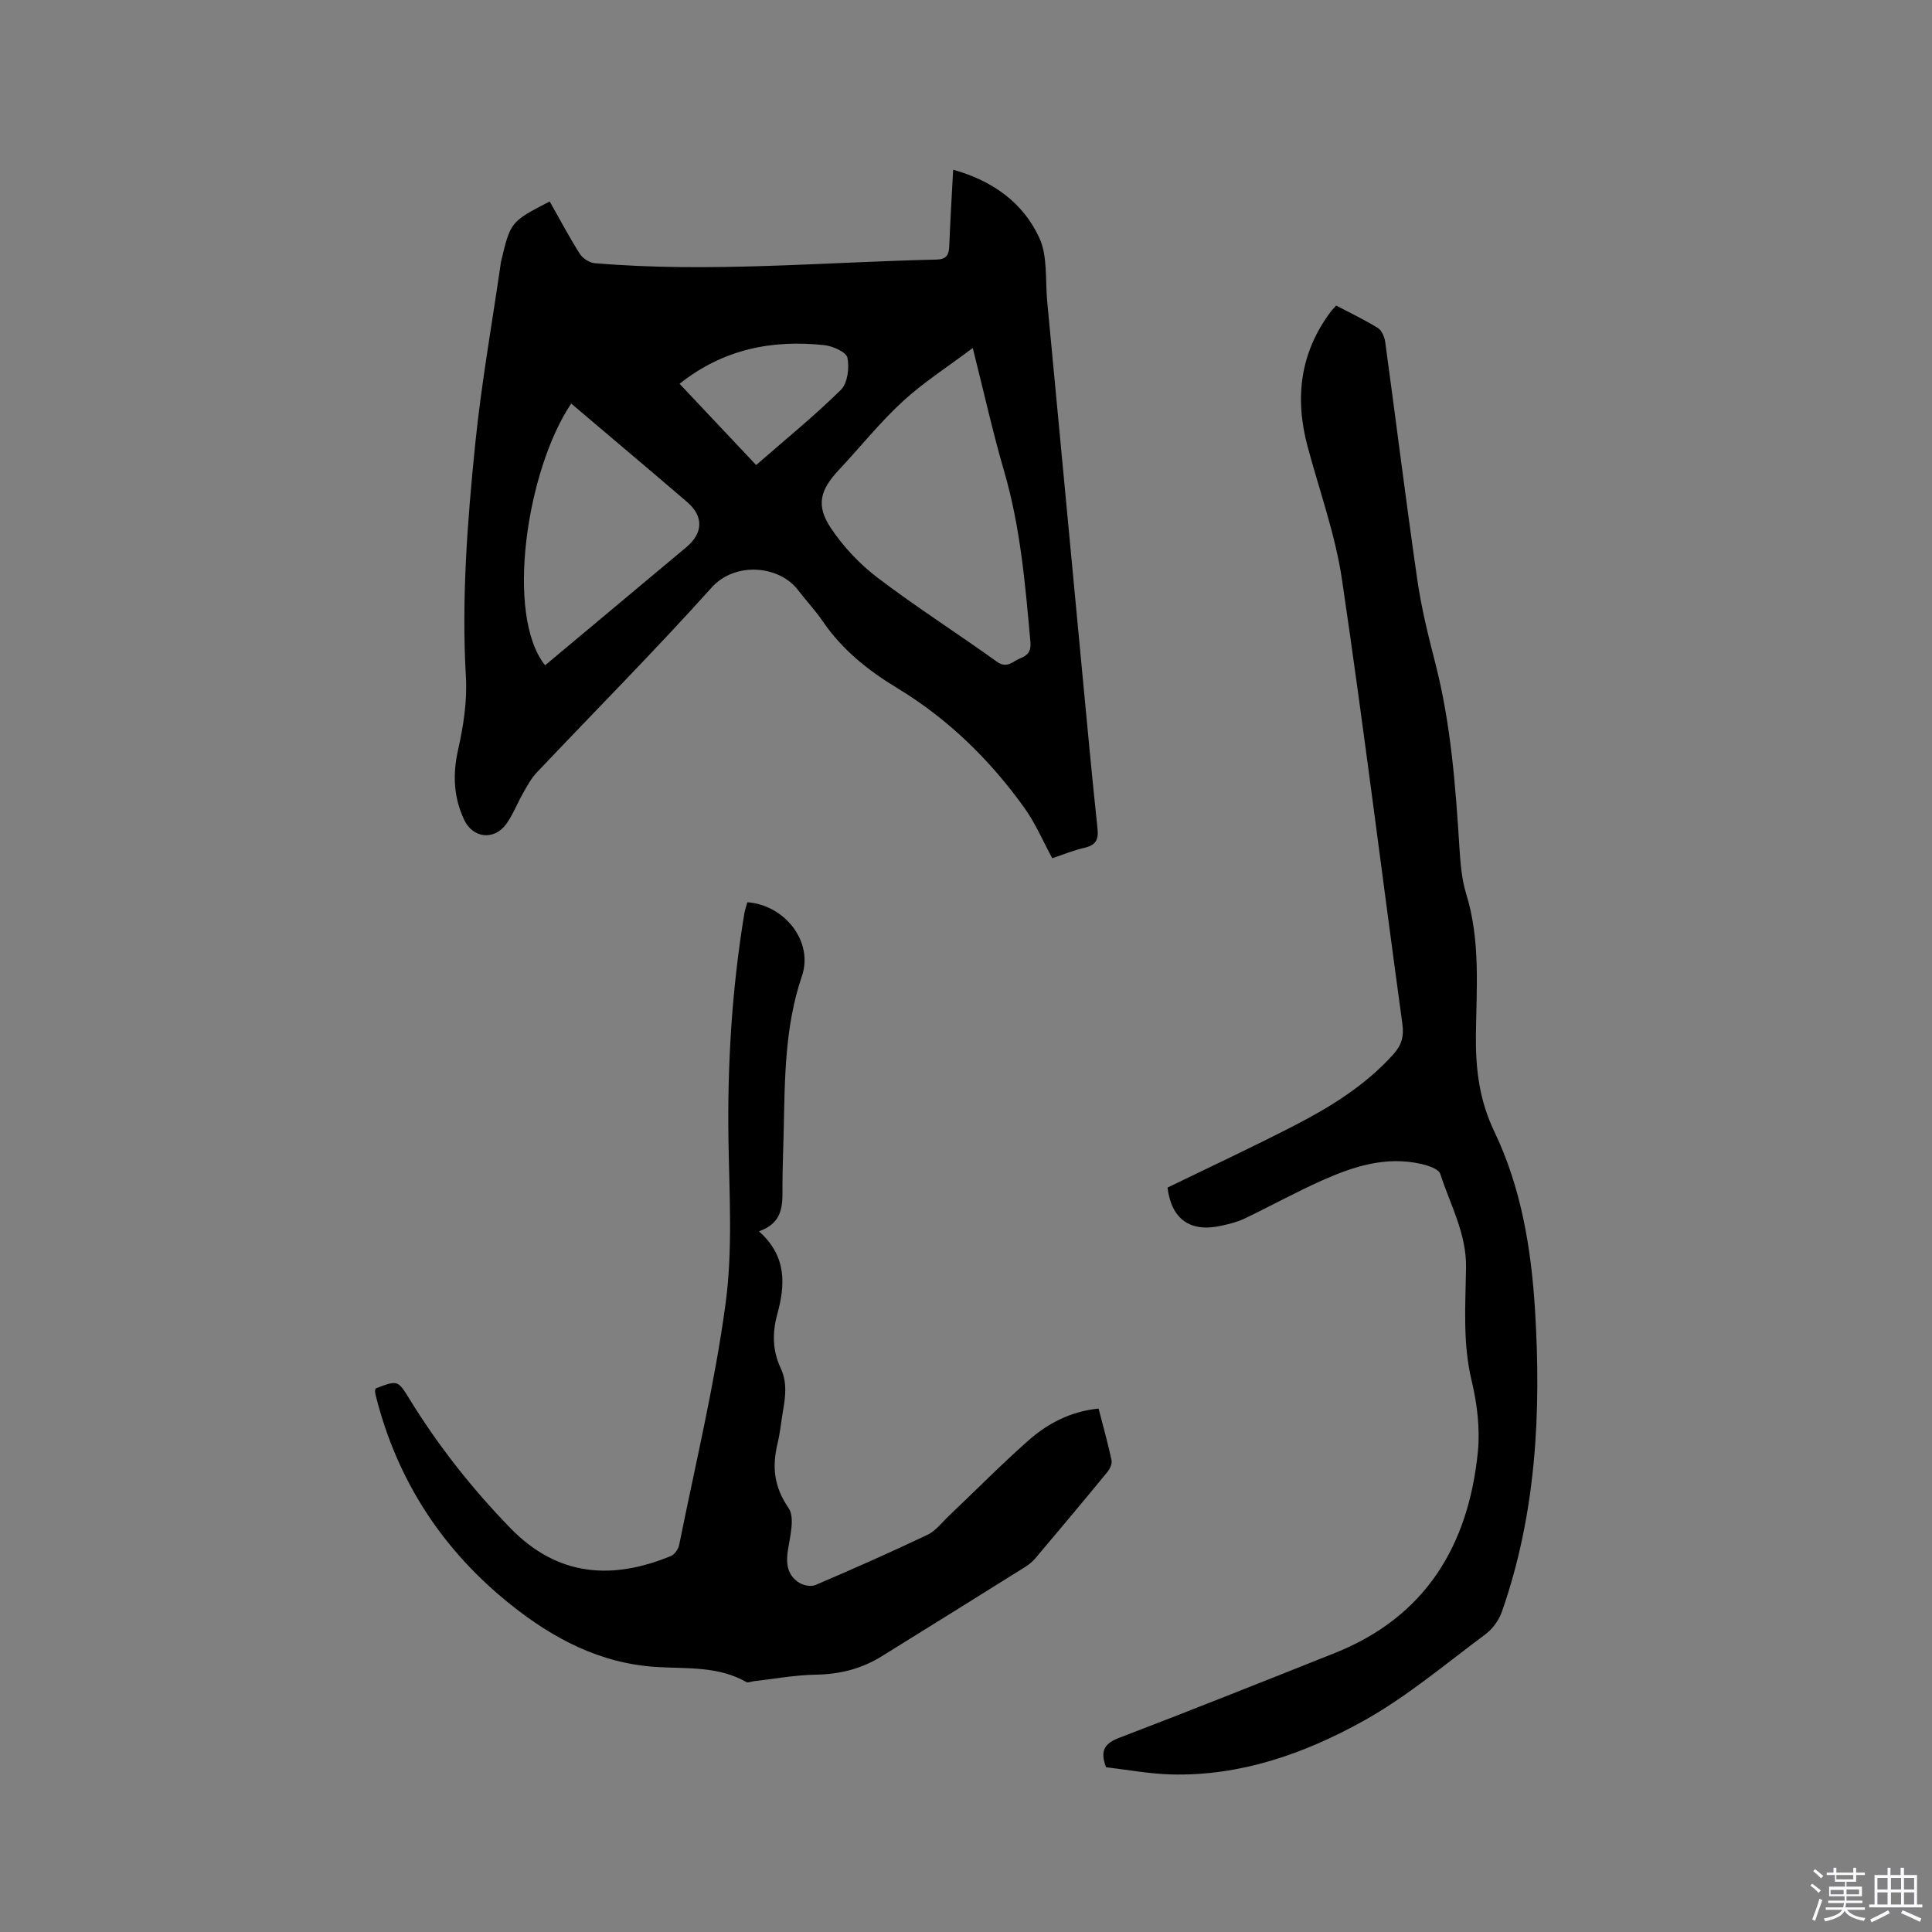 <svg enable-background="new 0 0 400 400" viewBox="0 0 400 400" xmlns="http://www.w3.org/2000/svg"><rect x="0" y="0" width="400" height="400" fill="#808080" stroke="none"/><path d="m374.8 390.4.4-.4c.7.5 1.3 1 1.8 1.4l-.5.5c-.5-.6-1.1-1.1-1.7-1.5zm1 7.3-.6-.3c.5-1.4 1.1-2.8 1.5-4.3.2.1.4.2.6.3-.5 1.3-1 2.8-1.5 4.3zm-.4-10.3.4-.4c.4.3 1 .8 1.7 1.4l-.5.5c-.4-.5-1-1-1.6-1.5zm2.5.3h1.7v-1h.6v1h3.5v-1h.6v1h1.8v.5h-1.8v1.4h-2v1h3.2v2h-3.2v.9h3.3v.5h-3.4c0 .3-.1.6-.1.9h4v.5h-3.7c.7.9 1.9 1.5 3.8 1.7-.1.2-.2.4-.3.6-2.1-.4-3.5-1.1-4-2.1-.4 1-1.8 1.7-4 2.2-.1-.2-.2-.4-.3-.6 2.1-.4 3.4-1 3.8-1.8h-3.4v-.5h3.6c.1-.3.1-.6.2-.9h-3.3v-.5h3.4c0-.3 0-.6 0-.9h-3.2v-2h3.3v-1h-2.1v-1.4h-1.7v-.5zm1.1 3.5v1h2.7c0-.3 0-.4 0-.4 0-.1 0-.2 0-.2 0-.1 0-.2 0-.3h-2.7zm1.2-3v.9h3.5v-.9zm4.7 3h-2.6v.6.4h2.6z" fill="#fbfafc"/><path d="m393.6 386.7h.6v1.5h2.7v6.1h1.1v.6h-11v-.6h1.1v-6.1h2.7v-1.5h.6v1.5h2.1v-1.5zm-2.7 8.8.4.6c-1.2.6-2.5 1.3-3.8 1.9-.1-.2-.2-.4-.3-.6 1.2-.6 2.5-1.2 3.7-1.9zm-2.2-6.7v2.4h2.1v-2.4zm0 3v2.5h2.1v-2.5zm2.8-3v2.4h2.1v-2.4zm0 3v2.5h2.1v-2.5zm6 6.1c-1.4-.7-2.7-1.3-3.9-1.8l.3-.6c1.5.6 2.7 1.2 3.9 1.7zm-1.2-9.1h-2.1v2.4h2.1zm-2.1 3v2.5h2.1v-2.5z" fill="#fbfafc"/><g fill="#010000"><path d="m113.81 41.71c2.11 3.72 4.03 7.37 6.23 10.84.6.94 1.99 1.85 3.09 1.94 23.62 2 47.2-.21 70.8-.75 1.98-.05 2.53-.93 2.6-2.72.2-5.17.52-10.33.81-15.88 8.19 2.28 14.48 6.83 17.83 14.08 1.77 3.82 1.22 8.73 1.64 13.16 2.43 25.64 4.83 51.27 7.26 76.91 1.02 10.76 2.01 21.53 3.16 32.27.25 2.36-.41 3.45-2.73 3.97-2.25.51-4.4 1.41-6.64 2.16-1.93-3.55-3.46-7.19-5.7-10.33-7.15-10.02-15.89-18.54-26.41-24.91-6.1-3.69-11.39-7.94-15.41-13.82-1.55-2.27-3.45-4.29-5.13-6.48-3.92-5.12-13.03-5.88-17.83-.55-11.76 13.08-24.17 25.58-36.27 38.36-1.13 1.2-1.95 2.73-2.78 4.18-1.21 2.11-2.08 4.44-3.48 6.41-2.51 3.53-6.96 3.01-8.75-.82-2.2-4.7-2.4-9.41-1.25-14.53 1.1-4.9 1.9-10.07 1.61-15.04-.93-16.17.31-32.23 1.93-48.24 1.27-12.52 3.49-24.94 5.29-37.41.02-.1.03-.21.05-.31 1.96-8.29 1.96-8.29 10.08-12.49zm87.59 30.34c-5.21 3.92-10.22 7.12-14.52 11.08-4.74 4.36-8.79 9.46-13.21 14.17-3.89 4.15-4.79 7.35-1.62 12.07 2.59 3.87 5.97 7.45 9.68 10.27 8 6.07 16.5 11.49 24.67 17.36 2.12 1.52 3.29-.1 4.83-.7 1.51-.58 2.28-1.44 2.11-3.34-1.06-11.91-2.07-23.8-5.44-35.38-2.36-8.09-4.18-16.33-6.5-25.53zm-83.14 11.5c-9.26 13.79-13.71 43.84-5.4 54.19 9.75-8.15 19.5-16.3 29.24-24.45 3.54-2.96 3.58-6.45.11-9.4-2.26-1.92-4.51-3.86-6.77-5.78-5.72-4.85-11.44-9.69-17.18-14.56zm22.44-4.09c5.14 5.46 10.41 11.04 15.85 16.82 6.05-5.28 12.06-10.16 17.54-15.56 1.39-1.37 1.79-4.56 1.36-6.66-.24-1.17-3.03-2.41-4.78-2.6-10.86-1.18-21 .85-29.97 8z"/><path d="m276.64 63.26c2.9 1.53 5.86 2.93 8.63 4.64.8.5 1.37 1.84 1.52 2.87 2.24 16.38 4.27 32.78 6.63 49.14.84 5.85 2.26 11.64 3.74 17.37 3.24 12.6 4.2 25.47 5.01 38.38.2 3.16.47 6.41 1.39 9.41 2.98 9.65 2.12 19.54 2.01 29.34-.07 6.96.71 13.39 3.82 19.88 5.55 11.58 7.64 24.19 8.42 36.96 1.3 21.2.24 42.17-6.86 62.44-.62 1.76-1.93 3.57-3.42 4.68-8.32 6.18-16.33 12.99-25.34 17.98-12.17 6.74-25.35 11.39-39.65 11.03-4.61-.12-9.21-.99-13.55-1.49-1.31-3.51-.24-4.96 2.75-6.1 14.93-5.71 29.77-11.64 44.62-17.55 18.78-7.49 27.65-22.24 29.61-41.58.49-4.85-.14-10.01-1.28-14.78-1.87-7.8-1.28-15.62-1.16-23.41.11-7.1-3.29-13.05-5.34-19.44-.33-1.02-2.52-1.72-3.97-2.05-7.31-1.67-14.07.54-20.6 3.46-5.4 2.42-10.6 5.29-15.95 7.85-1.51.72-3.19 1.13-4.84 1.49-6.45 1.43-10.3-1.39-11.11-7.9 8.7-4.23 17.42-8.3 25.96-12.69 7.65-3.93 14.97-8.41 20.81-14.92 1.67-1.86 2.22-3.65 1.86-6.27-4.21-30.65-7.98-61.36-12.5-91.96-1.38-9.36-4.68-18.44-7.14-27.64-2.7-10.11-1.52-19.52 4.92-28.02.28-.35.59-.64 1.01-1.12z"/><path d="m157.13 254.93c5.89 5.23 5.42 11.22 3.78 17.24-1.05 3.87-.96 7.5.72 11.08 1.4 2.97.98 5.96.46 9-.38 2.19-.58 4.42-1.1 6.58-1.17 4.81-.76 8.99 2.26 13.37 1.37 1.98.32 5.86-.13 8.79-.43 2.81-.08 5.15 2.33 6.69.89.57 2.47.87 3.39.48 7.78-3.33 15.53-6.75 23.17-10.39 1.73-.82 3.03-2.58 4.48-3.96 5.46-5.18 10.75-10.54 16.38-15.53 4.06-3.6 8.83-6.07 14.58-6.65.96 3.74 1.94 7.19 2.68 10.69.16.74-.35 1.83-.89 2.48-4.91 5.98-9.88 11.91-14.88 17.83-.6.71-1.37 1.33-2.17 1.83-9.88 6.18-19.77 12.34-29.68 18.48-4.15 2.57-8.64 3.7-13.57 3.78-4.31.07-8.6.87-12.9 1.36-.52.06-1.16.37-1.52.17-5.82-3.34-12.32-2.73-18.61-3.12-11.63-.72-21.33-5.85-30.17-12.91-14.1-11.26-23.51-25.65-27.93-43.22-.08-.31-.14-.62-.16-.94-.01-.2.07-.4.12-.6 4.56-1.73 4.58-1.75 6.98 2.15 5.96 9.7 12.97 18.58 20.9 26.75 9.9 10.19 21.24 10.73 33.25 5.8.77-.32 1.54-1.43 1.71-2.29 3.34-16.6 7.33-33.12 9.6-49.87 1.51-11.14.79-22.62.61-33.95-.24-15.74.72-31.35 3.28-46.88.13-.81.43-1.6.63-2.37 7.83.59 13.71 8.22 11.3 15.28-3.56 10.46-3.54 21.22-3.77 32.01-.08 4.03-.28 8.06-.26 12.08.04 3.62-.05 7.07-4.87 8.76z"/></g></svg>